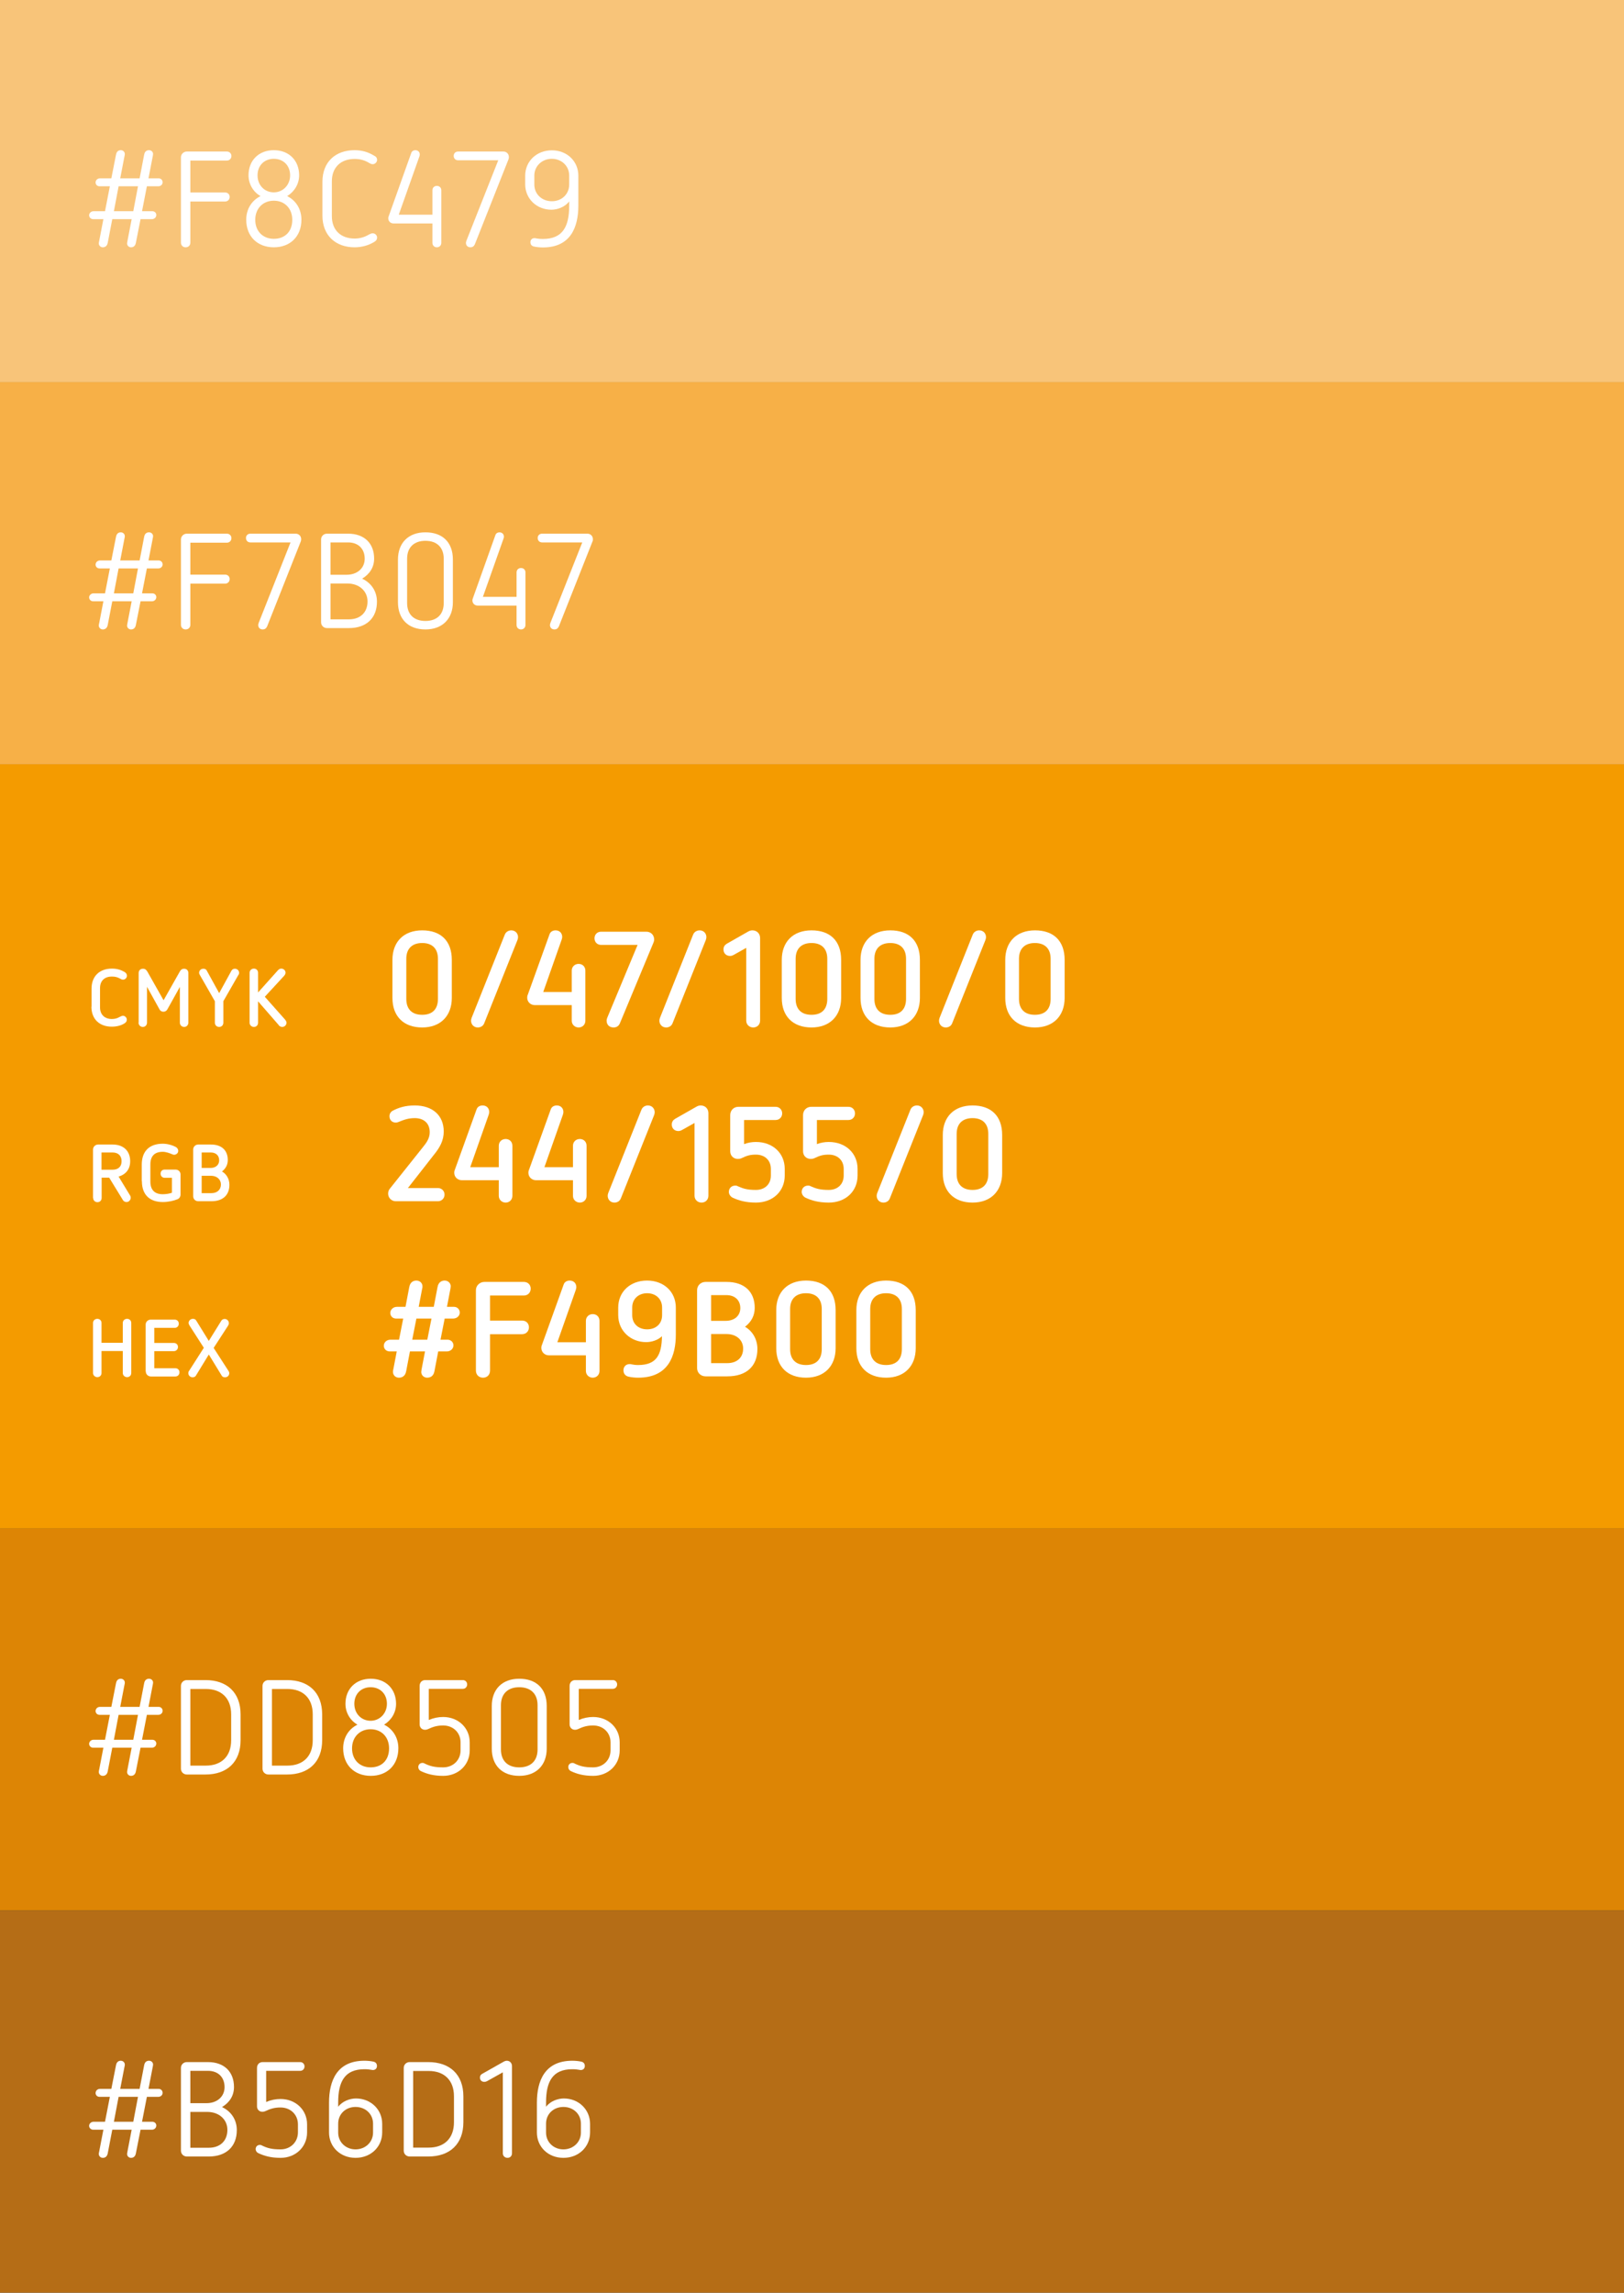 <?xml version="1.0" encoding="UTF-8"?>
<svg id="Ebene_2" data-name="Ebene 2" xmlns="http://www.w3.org/2000/svg" viewBox="0 0 120.63 170.21">
  <rect x="0" y="0" width="120.63" height="170.21" fill="#333333" stroke="none"/>
  <defs>
    <style>
      .cls-1 {
        fill: #f8c479;
      }

      .cls-2 {
        fill: #b56d16;
      }

      .cls-3 {
        fill: #f49b00;
      }

      .cls-4 {
        isolation: isolate;
      }

      .cls-5 {
        fill: #fff;
      }

      .cls-6 {
        fill: #f7b047;
      }

      .cls-7 {
        fill: #dd8505;
      }
    </style>
  </defs>
  <g id="Farbfelder">
    <path id="Pfad_245" data-name="Pfad 245" class="cls-3" d="M0,56.74h120.63v56.74H0v-56.74Z"/>
    <path id="Pfad_245-2" data-name="Pfad 245-2" class="cls-7" d="M0,113.48h120.63v28.36H0v-28.36Z"/>
    <path id="Pfad_245-3" data-name="Pfad 245-3" class="cls-2" d="M0,141.84h120.63v28.37H0v-28.37Z"/>
    <path id="Pfad_245-4" data-name="Pfad 245-4" class="cls-1" d="M0,0h120.63v28.37H0V0Z"/>
    <path id="Pfad_245-5" data-name="Pfad 245-5" class="cls-6" d="M0,28.37h120.63v28.37H0v-28.37Z"/>
  </g>
  <g id="Text_als_Pfade" data-name="Text als Pfade">
    <g class="cls-4">
      <path class="cls-5" d="M6.8,74.75v-1.35c0-.95.62-1.49,1.51-1.49.36,0,.64.08.91.23.14.08.21.17.21.3,0,.14-.12.29-.29.29-.07,0-.13-.02-.19-.06-.22-.13-.4-.17-.64-.17-.55,0-.88.32-.88.86v1.43c0,.53.34.86.88.86.22,0,.41-.05.59-.16.11-.05.17-.08.23-.08.15,0,.29.13.29.29,0,.11-.05.19-.15.26-.28.19-.64.26-.97.26-.9,0-1.51-.55-1.51-1.49Z"/>
      <path class="cls-5" d="M10.3,75.92v-3.68c0-.2.13-.32.32-.32.16,0,.23.07.32.2l1.21,2.14,1.21-2.14c.08-.14.17-.2.31-.2.2,0,.32.13.32.32v3.68c0,.18-.13.32-.31.32s-.32-.14-.32-.32v-2.65l-.93,1.67c-.07.11-.16.17-.29.17s-.23-.06-.29-.17l-.93-1.68v2.66c0,.18-.13.32-.31.32s-.32-.14-.32-.32Z"/>
      <path class="cls-5" d="M15.96,75.92v-1.59l-1.1-1.92c-.04-.07-.07-.12-.07-.19,0-.17.14-.3.31-.3.1,0,.2.02.26.14l.92,1.67.91-1.66c.07-.12.16-.15.26-.15.17,0,.31.13.31.3,0,.07-.02.13-.07.19l-1.1,1.92v1.59c0,.19-.13.32-.31.32s-.32-.13-.32-.32Z"/>
      <path class="cls-5" d="M20.71,76.11l-1.54-1.77v1.59c0,.19-.14.31-.31.31s-.32-.13-.32-.31v-3.71c0-.18.14-.31.32-.31s.31.13.31.31v1.46l1.46-1.63c.08-.09.16-.14.26-.14.18,0,.32.14.32.3,0,.08-.04.16-.1.23l-1.44,1.56,1.5,1.69c.08.1.11.16.11.24,0,.17-.14.31-.32.31-.11,0-.2-.06-.26-.13Z"/>
    </g>
    <g class="cls-4">
      <path class="cls-5" d="M29.15,74.09v-2.83c0-1.32.82-2.19,2.21-2.19s2.2.79,2.2,2.19v2.83c0,1.32-.83,2.19-2.2,2.19s-2.21-.82-2.21-2.19ZM32.53,74.16v-2.98c0-.75-.42-1.17-1.17-1.17s-1.18.42-1.18,1.17v2.98c0,.76.42,1.18,1.18,1.18s1.17-.42,1.17-1.18Z"/>
      <path class="cls-5" d="M34.99,75.78c0-.07.01-.12.04-.21l2.46-6.17c.08-.21.27-.33.49-.33.3,0,.5.23.5.5,0,.05-.01.13-.04.21l-2.47,6.18c-.08.22-.28.32-.48.32-.31,0-.5-.24-.5-.5Z"/>
      <path class="cls-5" d="M42.47,75.78v-1.16h-2.75c-.31,0-.56-.24-.56-.55,0-.07.01-.15.04-.21l1.62-4.5c.07-.2.25-.29.45-.29.29,0,.49.2.49.49,0,.06-.02.13-.04.2l-1.37,3.89h2.12v-1.59c0-.29.22-.5.51-.5s.5.21.5.5v3.72c0,.29-.22.5-.5.5s-.51-.21-.51-.5Z"/>
      <path class="cls-5" d="M45.06,75.77c0-.08.02-.14.05-.22l2.25-5.4h-2.71c-.3,0-.49-.22-.49-.49s.19-.49.49-.49h3.36c.33,0,.58.24.58.58,0,.09-.02.16-.05.23l-2.49,5.98c-.09.22-.26.32-.47.32-.31,0-.52-.19-.52-.51Z"/>
      <path class="cls-5" d="M48.98,75.78c0-.07.01-.12.04-.21l2.46-6.17c.08-.21.27-.33.49-.33.3,0,.5.23.5.5,0,.05-.01.13-.04.21l-2.47,6.18c-.08.22-.28.32-.48.32-.31,0-.5-.24-.5-.5Z"/>
      <path class="cls-5" d="M55.43,75.77v-5.4l-.91.51c-.08.05-.19.09-.29.09-.29,0-.49-.2-.49-.48,0-.21.1-.34.25-.43l1.6-.91c.11-.06.21-.08.3-.08.33,0,.57.24.57.57v6.13c0,.3-.22.51-.51.51s-.52-.21-.52-.51Z"/>
      <path class="cls-5" d="M58.07,74.09v-2.83c0-1.32.82-2.19,2.21-2.19s2.2.79,2.2,2.19v2.83c0,1.32-.83,2.19-2.2,2.19s-2.21-.82-2.21-2.19ZM61.45,74.16v-2.98c0-.75-.42-1.17-1.17-1.17s-1.18.42-1.18,1.17v2.98c0,.76.42,1.18,1.18,1.18s1.17-.42,1.17-1.18Z"/>
      <path class="cls-5" d="M63.92,74.09v-2.83c0-1.32.82-2.19,2.21-2.19s2.2.79,2.2,2.19v2.83c0,1.32-.83,2.19-2.2,2.19s-2.21-.82-2.21-2.19ZM67.3,74.16v-2.98c0-.75-.42-1.17-1.17-1.17s-1.18.42-1.18,1.17v2.98c0,.76.42,1.18,1.18,1.18s1.17-.42,1.17-1.18Z"/>
      <path class="cls-5" d="M69.75,75.78c0-.07.01-.12.04-.21l2.46-6.17c.08-.21.27-.33.49-.33.3,0,.5.23.5.5,0,.05-.01.13-.04.21l-2.47,6.18c-.08.22-.28.32-.48.32-.31,0-.5-.24-.5-.5Z"/>
      <path class="cls-5" d="M74.67,74.09v-2.83c0-1.32.82-2.19,2.21-2.19s2.2.79,2.2,2.19v2.83c0,1.32-.83,2.19-2.2,2.19s-2.21-.82-2.21-2.19ZM78.04,74.16v-2.98c0-.75-.42-1.17-1.17-1.17s-1.18.42-1.18,1.17v2.98c0,.76.42,1.18,1.18,1.18s1.17-.42,1.17-1.18Z"/>
    </g>
    <g class="cls-4">
      <path class="cls-5" d="M6.91,88.92v-3.58c0-.2.17-.37.38-.37h1.07c.83,0,1.31.49,1.31,1.24,0,.59-.32.98-.86,1.14l.85,1.4c.04.06.05.12.05.17,0,.17-.14.32-.31.32-.11,0-.2-.05-.26-.13l-1.03-1.68h-.56v1.5c0,.19-.13.32-.31.32s-.32-.13-.32-.32ZM9.03,86.21c0-.41-.25-.65-.67-.65h-.82v1.28h.82c.44,0,.67-.24.67-.63Z"/>
      <path class="cls-5" d="M10.53,87.69v-1.23c0-1.01.58-1.55,1.56-1.55.34,0,.7.1.98.25.1.06.17.17.17.28,0,.16-.14.29-.31.29-.05,0-.13-.03-.17-.05-.16-.07-.44-.17-.67-.17-.61,0-.92.32-.92.94v1.27c0,.61.31.94.92.94.23,0,.48-.04.68-.11v-1.11h-.53c-.19,0-.31-.13-.31-.31s.12-.3.31-.3h.8c.21,0,.37.16.37.36v1.5c0,.14-.08.28-.22.34-.29.12-.71.21-1.09.21-.98,0-1.56-.54-1.56-1.55Z"/>
      <path class="cls-5" d="M14.35,88.81v-3.47c0-.2.16-.37.38-.37h.94c.79,0,1.25.43,1.25,1.15,0,.34-.14.62-.43.85.34.2.55.56.55.99,0,.77-.49,1.22-1.34,1.22h-.97c-.22,0-.38-.16-.38-.37ZM15.63,86.71c.4,0,.65-.23.65-.57s-.23-.58-.62-.58h-.68v1.15h.65ZM16.41,87.94c0-.38-.3-.65-.74-.65h-.69v1.29h.72c.43,0,.71-.25.71-.65Z"/>
    </g>
    <g class="cls-4">
      <path class="cls-5" d="M28.83,88.61c0-.14.05-.28.15-.39l2.43-3.05c.25-.31.51-.65.51-1.11,0-.69-.46-1.05-1.11-1.05-.47,0-.78.11-1.22.29-.07.03-.13.04-.19.04-.28,0-.47-.19-.47-.47,0-.19.1-.34.26-.42.43-.22.91-.38,1.62-.38,1.31,0,2.15.73,2.15,1.93,0,.67-.28,1.18-.72,1.72l-1.94,2.48h2.23c.28,0,.49.22.49.49s-.21.49-.49.49h-3.13c-.32,0-.57-.25-.57-.57Z"/>
      <path class="cls-5" d="M37.05,88.78v-1.16h-2.75c-.31,0-.56-.24-.56-.55,0-.07.01-.15.04-.21l1.62-4.5c.07-.2.25-.29.45-.29.29,0,.49.2.49.49,0,.06-.02.13-.04.2l-1.37,3.89h2.12v-1.59c0-.29.22-.5.51-.5s.5.21.5.5v3.72c0,.29-.22.5-.5.5s-.51-.21-.51-.5Z"/>
      <path class="cls-5" d="M42.56,88.78v-1.16h-2.75c-.31,0-.56-.24-.56-.55,0-.07.01-.15.04-.21l1.62-4.5c.07-.2.25-.29.45-.29.29,0,.49.2.49.49,0,.06-.02.13-.04.2l-1.37,3.89h2.12v-1.59c0-.29.22-.5.51-.5s.5.21.5.5v3.72c0,.29-.22.5-.5.5s-.51-.21-.51-.5Z"/>
      <path class="cls-5" d="M45.14,88.78c0-.07.01-.12.04-.21l2.46-6.17c.08-.21.27-.33.49-.33.3,0,.5.23.5.5,0,.05-.01.13-.04.21l-2.47,6.18c-.08.22-.28.32-.48.32-.31,0-.5-.24-.5-.5Z"/>
      <path class="cls-5" d="M51.59,88.77v-5.4l-.91.51c-.08.05-.19.09-.29.09-.29,0-.49-.2-.49-.48,0-.21.1-.34.25-.43l1.6-.91c.11-.06.21-.08.3-.08.33,0,.57.24.57.57v6.13c0,.3-.22.51-.51.51s-.52-.21-.52-.51Z"/>
      <path class="cls-5" d="M54.43,88.92c-.17-.08-.29-.26-.29-.43,0-.27.19-.47.47-.47.06,0,.12,0,.18.04.41.18.69.28,1.36.28s1.11-.43,1.11-1.07v-.49c0-.63-.44-1.06-1.11-1.06-.45,0-.68.08-1.08.27-.09.04-.18.05-.26.05-.33,0-.57-.24-.57-.57v-2.68c0-.36.26-.62.61-.62h2.76c.29,0,.49.22.49.49s-.2.49-.49.49h-2.34v1.79c.28-.11.58-.16.88-.16,1.25,0,2.14.83,2.14,2v.49c0,1.18-.89,2.01-2.14,2.01-.77,0-1.29-.16-1.72-.36Z"/>
      <path class="cls-5" d="M59.84,88.92c-.17-.08-.29-.26-.29-.43,0-.27.19-.47.47-.47.06,0,.12,0,.18.04.41.18.69.28,1.36.28s1.11-.43,1.11-1.07v-.49c0-.63-.44-1.06-1.11-1.06-.45,0-.68.08-1.08.27-.09.04-.18.05-.26.05-.33,0-.57-.24-.57-.57v-2.68c0-.36.26-.62.61-.62h2.76c.29,0,.49.22.49.49s-.2.49-.49.49h-2.34v1.79c.28-.11.58-.16.88-.16,1.25,0,2.14.83,2.14,2v.49c0,1.18-.89,2.01-2.14,2.01-.77,0-1.29-.16-1.72-.36Z"/>
      <path class="cls-5" d="M65.12,88.78c0-.07.01-.12.04-.21l2.46-6.17c.08-.21.27-.33.49-.33.3,0,.5.23.5.5,0,.05-.01.13-.04.21l-2.47,6.18c-.08.22-.28.32-.48.32-.31,0-.5-.24-.5-.5Z"/>
      <path class="cls-5" d="M70.03,87.09v-2.83c0-1.32.82-2.19,2.21-2.19s2.2.79,2.2,2.19v2.83c0,1.32-.83,2.19-2.2,2.19s-2.21-.82-2.21-2.19ZM73.41,87.16v-2.98c0-.75-.42-1.17-1.17-1.17s-1.18.42-1.18,1.17v2.98c0,.76.42,1.18,1.18,1.18s1.17-.42,1.17-1.18Z"/>
    </g>
    <g class="cls-4">
      <path class="cls-5" d="M6.91,101.93v-3.71c0-.18.14-.31.32-.31s.31.13.31.31v1.47h1.58v-1.47c0-.18.14-.31.32-.31s.31.13.31.31v3.71c0,.19-.14.31-.31.31s-.32-.13-.32-.31v-1.63h-1.58v1.63c0,.19-.14.31-.31.31s-.32-.13-.32-.31Z"/>
      <path class="cls-5" d="M10.82,101.81v-3.47c0-.21.17-.37.38-.37h1.78c.18,0,.3.13.3.3s-.12.31-.3.31h-1.52v1.12h1.45c.18,0,.31.13.31.3s-.13.31-.31.31h-1.45v1.27h1.57c.18,0,.3.13.3.3s-.12.31-.3.31h-1.82c-.21,0-.38-.16-.38-.37Z"/>
      <path class="cls-5" d="M13.99,101.94c0-.07.02-.13.07-.19l1.08-1.69-1.06-1.65c-.04-.07-.07-.13-.07-.19,0-.18.15-.31.32-.31.11,0,.19.04.24.12l.94,1.52.93-1.5c.05-.08.14-.13.25-.13.16,0,.31.13.31.31,0,.07-.02.13-.06.19l-1.07,1.65,1.09,1.69c.04.05.07.12.07.19,0,.17-.14.3-.31.3-.11,0-.2-.03-.25-.12l-.96-1.57-.96,1.57c-.05.08-.13.12-.25.12-.16,0-.31-.13-.31-.3Z"/>
    </g>
    <g class="cls-4">
      <path class="cls-5" d="M29.19,101.86s0-.12.02-.17l.26-1.36h-.52c-.26,0-.44-.19-.44-.42,0-.25.21-.45.49-.45h.64l.31-1.57h-.53c-.26,0-.43-.19-.43-.42s.21-.45.49-.45h.64l.28-1.47c.07-.38.32-.48.53-.48.28,0,.45.21.45.42,0,.04,0,.12-.02.17l-.26,1.36h1.12l.28-1.47c.07-.38.32-.48.53-.48.27,0,.45.21.45.42,0,.04-.01.12-.02.17l-.26,1.36h.52c.26,0,.43.2.43.43s-.2.44-.49.44h-.63l-.31,1.57h.52c.26,0,.44.19.44.42,0,.25-.21.45-.49.45h-.64l-.28,1.47c-.07.38-.32.48-.54.48-.27,0-.44-.21-.44-.42,0-.04.01-.12.02-.17l.26-1.36h-1.12l-.28,1.47c-.07.38-.32.48-.54.48-.27,0-.44-.21-.44-.42ZM31.74,99.46l.31-1.57h-1.12l-.31,1.57h1.12Z"/>
      <path class="cls-5" d="M35.35,101.75v-5.97c0-.33.28-.61.63-.61h2.93c.31,0,.51.22.51.5s-.2.51-.51.51h-2.51v1.86h2.38c.31,0,.51.22.51.5s-.2.51-.51.51h-2.38v2.7c0,.32-.22.53-.52.53s-.53-.21-.53-.53Z"/>
      <path class="cls-5" d="M43.52,101.78v-1.16h-2.75c-.31,0-.56-.24-.56-.55,0-.07.01-.15.04-.21l1.62-4.5c.07-.2.25-.29.45-.29.29,0,.49.2.49.49,0,.06-.02.13-.04.2l-1.37,3.89h2.12v-1.59c0-.29.22-.5.51-.5s.5.21.5.5v3.72c0,.29-.22.5-.5.5s-.51-.21-.51-.5Z"/>
      <path class="cls-5" d="M50.2,97.08v2c0,1.54-.52,3.2-2.8,3.2-.21,0-.48-.02-.73-.08-.23-.06-.36-.23-.36-.47,0-.26.18-.46.46-.46.04,0,.09,0,.15.02.13.03.29.05.48.05,1.35,0,1.75-.73,1.77-2.14-.3.3-.79.44-1.17.44-1.16,0-2.08-.84-2.08-2.01v-.55c0-1.18.89-2.01,2.14-2.01s2.14.83,2.14,2.01ZM46.96,97.07v.57c0,.63.45,1.05,1.11,1.05s1.11-.42,1.11-1.05v-.57c0-.63-.46-1.06-1.11-1.06s-1.11.43-1.11,1.06Z"/>
      <path class="cls-5" d="M51.78,101.57v-5.79c0-.34.27-.61.63-.61h1.56c1.31,0,2.09.72,2.09,1.92,0,.57-.24,1.04-.72,1.41.57.33.92.94.92,1.65,0,1.28-.82,2.03-2.23,2.03h-1.62c-.36,0-.63-.27-.63-.61ZM53.9,98.06c.66,0,1.09-.38,1.09-.95s-.39-.96-1.03-.96h-1.14v1.91h1.08ZM55.2,100.12c0-.64-.5-1.08-1.23-1.08h-1.15v2.16h1.2c.72,0,1.18-.41,1.18-1.08Z"/>
      <path class="cls-5" d="M57.66,100.09v-2.83c0-1.32.82-2.19,2.21-2.19s2.2.79,2.2,2.19v2.83c0,1.32-.83,2.19-2.2,2.19s-2.21-.82-2.21-2.19ZM61.04,100.16v-2.98c0-.75-.42-1.17-1.17-1.17s-1.18.42-1.18,1.17v2.98c0,.76.42,1.18,1.18,1.18s1.17-.42,1.17-1.18Z"/>
      <path class="cls-5" d="M63.61,100.09v-2.83c0-1.32.82-2.19,2.21-2.19s2.2.79,2.2,2.19v2.83c0,1.32-.83,2.19-2.2,2.19s-2.21-.82-2.21-2.19ZM66.99,100.16v-2.98c0-.75-.42-1.17-1.17-1.17s-1.18.42-1.18,1.17v2.98c0,.76.42,1.18,1.18,1.18s1.17-.42,1.17-1.18Z"/>
    </g>
    <g class="cls-4">
      <path class="cls-5" d="M7.34,131.56s0-.1.02-.15l.32-1.66h-.76c-.17,0-.3-.13-.3-.29s.15-.3.33-.3h.85l.36-1.85h-.77c-.17,0-.29-.13-.29-.28,0-.17.14-.31.32-.31h.85l.35-1.77c.05-.25.21-.32.35-.32.18,0,.3.14.3.28,0,.04,0,.1-.02.15l-.32,1.66h1.44l.34-1.77c.05-.25.21-.32.36-.32.18,0,.3.14.3.28,0,.04-.01.1-.02.15l-.32,1.66h.76c.17,0,.29.14.29.29,0,.17-.14.3-.32.3h-.85l-.36,1.85h.76c.18,0,.3.13.3.28,0,.17-.14.31-.32.31h-.85l-.35,1.77c-.05.24-.2.32-.36.32-.17,0-.29-.14-.29-.28,0-.04.01-.1.02-.15l.32-1.66h-1.44l-.34,1.77c-.05.24-.21.32-.36.32-.18,0-.3-.14-.3-.28ZM9.9,129.16l.35-1.85h-1.44l-.35,1.85h1.44Z"/>
      <path class="cls-5" d="M13.44,131.31v-6.15c0-.25.2-.43.44-.43h1.38c1.6,0,2.61.92,2.61,2.55v1.91c0,1.62-1,2.55-2.61,2.55h-1.38c-.24,0-.44-.18-.44-.43ZM17.17,129.2v-1.93c0-1.19-.72-1.88-1.88-1.88h-1.15v5.69h1.15c1.17,0,1.88-.7,1.88-1.88Z"/>
      <path class="cls-5" d="M19.5,131.31v-6.15c0-.25.2-.43.44-.43h1.38c1.6,0,2.61.92,2.61,2.55v1.91c0,1.62-1,2.55-2.61,2.55h-1.38c-.24,0-.44-.18-.44-.43ZM23.23,129.2v-1.93c0-1.19-.72-1.88-1.88-1.88h-1.15v5.69h1.15c1.17,0,1.88-.7,1.88-1.88Z"/>
      <path class="cls-5" d="M25.49,129.79c0-.74.37-1.41,1.06-1.75-.55-.32-.89-.9-.89-1.55,0-1.09.75-1.86,1.88-1.86s1.88.77,1.88,1.86c0,.65-.35,1.22-.89,1.55.69.34,1.06,1.01,1.06,1.75,0,1.26-.85,2.05-2.05,2.05s-2.05-.79-2.05-2.05ZM28.9,129.8c0-.84-.56-1.42-1.37-1.42s-1.38.58-1.38,1.42.56,1.41,1.38,1.41,1.37-.53,1.37-1.41ZM28.74,126.49c0-.74-.51-1.23-1.21-1.23s-1.21.49-1.21,1.23.53,1.26,1.21,1.26,1.21-.55,1.21-1.26Z"/>
      <path class="cls-5" d="M31.27,131.49c-.13-.06-.2-.18-.2-.3,0-.17.12-.31.31-.31.04,0,.08,0,.13.03.43.21.75.3,1.41.3.74,0,1.29-.54,1.29-1.26v-.6c0-.72-.55-1.25-1.29-1.25-.42,0-.73.08-1.15.28-.07.03-.14.04-.2.04-.23,0-.4-.17-.4-.4v-2.86c0-.25.17-.43.42-.43h2.79c.19,0,.32.15.32.32,0,.18-.13.33-.32.33h-2.53v2.31c.36-.15.71-.22,1.07-.22,1.12,0,1.97.81,1.97,1.88v.6c0,1.08-.85,1.89-1.97,1.89-.7,0-1.21-.14-1.65-.35Z"/>
      <path class="cls-5" d="M36.53,129.82v-3.17c0-1.22.76-2.02,2.04-2.02s2.04.75,2.04,2.02v3.17c0,1.22-.77,2.02-2.04,2.02s-2.04-.77-2.04-2.02ZM39.93,129.88v-3.29c0-.84-.51-1.33-1.36-1.33s-1.36.49-1.36,1.33v3.29c0,.84.5,1.33,1.36,1.33s1.36-.49,1.36-1.33Z"/>
      <path class="cls-5" d="M42.41,131.49c-.13-.06-.2-.18-.2-.3,0-.17.12-.31.31-.31.04,0,.08,0,.13.03.43.21.75.3,1.41.3.74,0,1.29-.54,1.29-1.26v-.6c0-.72-.55-1.25-1.29-1.25-.42,0-.73.08-1.15.28-.07.03-.14.04-.2.04-.23,0-.4-.17-.4-.4v-2.86c0-.25.17-.43.42-.43h2.79c.19,0,.32.15.32.32,0,.18-.13.33-.32.33h-2.53v2.31c.36-.15.71-.22,1.07-.22,1.12,0,1.97.81,1.97,1.88v.6c0,1.08-.85,1.89-1.97,1.89-.7,0-1.21-.14-1.65-.35Z"/>
    </g>
    <g class="cls-4">
      <path class="cls-5" d="M7.34,159.92s0-.1.02-.15l.32-1.66h-.76c-.17,0-.3-.13-.3-.29s.15-.3.33-.3h.85l.36-1.85h-.77c-.17,0-.29-.13-.29-.28,0-.17.14-.31.32-.31h.85l.35-1.77c.05-.25.21-.32.35-.32.18,0,.3.14.3.28,0,.04,0,.1-.02.15l-.32,1.66h1.44l.34-1.77c.05-.25.21-.32.36-.32.18,0,.3.14.3.28,0,.04-.01.1-.02.15l-.32,1.66h.76c.17,0,.29.14.29.29,0,.17-.14.3-.32.3h-.85l-.36,1.85h.76c.18,0,.3.13.3.28,0,.17-.14.31-.32.31h-.85l-.35,1.77c-.05.24-.2.32-.36.32-.17,0-.29-.14-.29-.28,0-.04.01-.1.02-.15l.32-1.66h-1.44l-.34,1.77c-.05.24-.21.32-.36.32-.18,0-.3-.14-.3-.28ZM9.9,157.52l.35-1.85h-1.44l-.35,1.85h1.44Z"/>
      <path class="cls-5" d="M13.44,159.67v-6.15c0-.24.19-.43.44-.43h1.57c1.19,0,1.93.71,1.93,1.85,0,.63-.31,1.14-.89,1.49.69.32,1.1.95,1.1,1.71,0,1.22-.79,1.96-2.08,1.96h-1.63c-.25,0-.44-.19-.44-.43ZM15.34,156.14c.79,0,1.34-.49,1.34-1.19,0-.74-.48-1.21-1.23-1.21h-1.31v2.4h1.2ZM16.89,158.12c0-.77-.62-1.33-1.49-1.33h-1.26v2.66h1.37c.84,0,1.38-.51,1.38-1.33Z"/>
      <path class="cls-5" d="M19.19,159.85c-.13-.06-.2-.18-.2-.3,0-.17.12-.31.31-.31.04,0,.08,0,.13.03.43.21.75.3,1.41.3.74,0,1.29-.54,1.29-1.26v-.6c0-.72-.55-1.25-1.29-1.25-.42,0-.73.08-1.15.28-.07.03-.14.04-.2.04-.23,0-.4-.17-.4-.4v-2.86c0-.25.17-.43.42-.43h2.79c.19,0,.32.15.32.32,0,.18-.13.33-.32.33h-2.53v2.31c.36-.15.71-.22,1.07-.22,1.12,0,1.97.81,1.97,1.88v.6c0,1.08-.85,1.89-1.97,1.89-.7,0-1.21-.14-1.65-.35Z"/>
      <path class="cls-5" d="M24.44,158.31v-2.2c0-1.64.59-3.12,2.63-3.12.21,0,.46.02.68.07.16.04.25.15.25.32,0,.18-.12.3-.3.3-.04,0-.08-.01-.14-.02-.12-.02-.27-.04-.49-.04-1.46,0-1.95.91-1.95,2.47v.32c.31-.42.88-.62,1.32-.62,1.09,0,1.95.81,1.95,1.89v.63c0,1.08-.85,1.89-1.98,1.89s-1.97-.81-1.97-1.89ZM27.71,158.33v-.67c0-.71-.56-1.24-1.3-1.24s-1.29.53-1.29,1.24v.67c0,.7.56,1.24,1.29,1.24s1.3-.54,1.3-1.24Z"/>
      <path class="cls-5" d="M29.99,159.67v-6.15c0-.25.2-.43.44-.43h1.38c1.6,0,2.61.92,2.61,2.55v1.91c0,1.62-1,2.55-2.61,2.55h-1.38c-.24,0-.44-.18-.44-.43ZM33.72,157.56v-1.93c0-1.19-.72-1.88-1.88-1.88h-1.15v5.69h1.15c1.17,0,1.88-.7,1.88-1.88Z"/>
      <path class="cls-5" d="M37.35,159.86v-6.01l-1.18.66c-.06.03-.13.05-.19.05-.2,0-.33-.13-.33-.32,0-.13.06-.22.17-.28l1.61-.91c.08-.04.15-.06.21-.06.23,0,.39.17.39.4v6.47c0,.2-.14.34-.33.34-.2,0-.35-.14-.35-.34Z"/>
      <path class="cls-5" d="M39.88,158.31v-2.2c0-1.64.59-3.12,2.63-3.12.21,0,.46.02.68.07.16.04.25.15.25.32,0,.18-.12.3-.3.3-.04,0-.08-.01-.14-.02-.12-.02-.27-.04-.49-.04-1.46,0-1.95.91-1.95,2.47v.32c.31-.42.88-.62,1.32-.62,1.09,0,1.95.81,1.95,1.89v.63c0,1.08-.85,1.89-1.98,1.89s-1.97-.81-1.97-1.89ZM43.15,158.33v-.67c0-.71-.56-1.24-1.3-1.24s-1.29.53-1.29,1.24v.67c0,.7.56,1.24,1.29,1.24s1.3-.54,1.3-1.24Z"/>
    </g>
    <g class="cls-4">
      <path class="cls-5" d="M7.34,18.08s0-.1.02-.15l.32-1.66h-.76c-.17,0-.3-.13-.3-.29s.15-.3.33-.3h.85l.36-1.85h-.77c-.17,0-.29-.13-.29-.28,0-.17.14-.31.32-.31h.85l.35-1.77c.05-.25.21-.32.35-.32.18,0,.3.14.3.28,0,.04,0,.1-.02.15l-.32,1.66h1.44l.34-1.77c.05-.25.21-.32.36-.32.18,0,.3.14.3.28,0,.04-.01.1-.02.15l-.32,1.66h.76c.17,0,.29.14.29.29,0,.17-.14.3-.32.3h-.85l-.36,1.85h.76c.18,0,.3.13.3.28,0,.17-.14.31-.32.31h-.85l-.35,1.77c-.05.24-.2.32-.36.32-.17,0-.29-.14-.29-.28,0-.04.01-.1.02-.15l.32-1.66h-1.44l-.34,1.77c-.05.24-.21.32-.36.32-.18,0-.3-.14-.3-.28ZM9.9,15.68l.35-1.85h-1.44l-.35,1.85h1.44Z"/>
      <path class="cls-5" d="M13.44,18.01v-6.33c0-.24.2-.43.44-.43h2.97c.2,0,.34.15.34.33,0,.19-.14.34-.34.34h-2.71v2.37h2.58c.2,0,.34.14.34.33s-.14.34-.34.34h-2.58v3.05c0,.21-.15.35-.35.35s-.35-.14-.35-.35Z"/>
      <path class="cls-5" d="M18.29,16.31c0-.74.37-1.41,1.06-1.75-.55-.32-.89-.9-.89-1.55,0-1.09.75-1.86,1.88-1.86s1.88.77,1.88,1.86c0,.65-.35,1.22-.89,1.55.69.34,1.06,1.01,1.06,1.75,0,1.26-.85,2.05-2.05,2.05s-2.05-.79-2.05-2.05ZM21.71,16.32c0-.84-.56-1.42-1.37-1.42s-1.38.58-1.38,1.42.56,1.41,1.38,1.41,1.37-.53,1.37-1.41ZM21.55,13.02c0-.74-.51-1.23-1.21-1.23s-1.21.49-1.21,1.23.53,1.26,1.21,1.26,1.21-.55,1.21-1.26Z"/>
      <path class="cls-5" d="M23.95,16.01v-2.51c0-1.49.98-2.35,2.39-2.35.55,0,1,.14,1.42.39.17.08.25.18.25.33,0,.16-.14.32-.33.32-.08,0-.15-.03-.22-.07-.37-.23-.71-.32-1.12-.32-1.04,0-1.69.64-1.69,1.66v2.59c0,1.03.66,1.66,1.69,1.66.39,0,.74-.1,1.07-.3.12-.06.19-.09.27-.09.17,0,.33.13.33.32,0,.13-.06.22-.18.3-.44.28-.97.42-1.49.42-1.41,0-2.39-.88-2.39-2.35Z"/>
      <path class="cls-5" d="M32.12,18.03v-1.44h-2.88c-.23,0-.4-.16-.4-.39,0-.04.01-.09.03-.14l1.68-4.71c.05-.14.18-.2.3-.2.19,0,.33.13.33.32,0,.05-.01.1-.03.15l-1.53,4.32h2.5v-1.81c0-.2.14-.33.33-.33s.33.13.33.33v3.9c0,.19-.14.33-.33.33s-.33-.14-.33-.33Z"/>
      <path class="cls-5" d="M34.61,18.02s.01-.09.04-.16l2.36-5.96h-2.98c-.2,0-.33-.14-.33-.33,0-.18.13-.32.33-.32h3.36c.23,0,.41.17.41.41,0,.06-.01.12-.03.17l-2.5,6.31c-.07.15-.18.22-.32.22-.2,0-.34-.12-.34-.34Z"/>
      <path class="cls-5" d="M42.96,13.05v2.2c0,1.64-.59,3.12-2.63,3.12-.21,0-.46-.02-.68-.07-.16-.04-.25-.15-.25-.32,0-.18.12-.3.3-.3.04,0,.08,0,.14.02.12.02.27.04.49.04,1.46,0,1.95-.91,1.95-2.47v-.32c-.31.42-.88.62-1.32.62-1.09,0-1.95-.81-1.95-1.89v-.63c0-1.08.85-1.89,1.98-1.89s1.97.81,1.97,1.89ZM39.69,13.03v.67c0,.71.56,1.24,1.3,1.24s1.29-.53,1.29-1.24v-.67c0-.7-.56-1.24-1.29-1.24s-1.3.54-1.3,1.24Z"/>
    </g>
    <g class="cls-4">
      <path class="cls-5" d="M7.34,46.45s0-.1.02-.15l.32-1.66h-.76c-.17,0-.3-.13-.3-.29s.15-.3.33-.3h.85l.36-1.85h-.77c-.17,0-.29-.13-.29-.28,0-.17.14-.31.32-.31h.85l.35-1.77c.05-.25.21-.32.35-.32.18,0,.3.14.3.28,0,.04,0,.1-.02.15l-.32,1.66h1.44l.34-1.77c.05-.25.21-.32.36-.32.18,0,.3.14.3.28,0,.04-.01.1-.02.15l-.32,1.66h.76c.17,0,.29.14.29.29,0,.17-.14.3-.32.3h-.85l-.36,1.85h.76c.18,0,.3.13.3.28,0,.17-.14.31-.32.31h-.85l-.35,1.77c-.05.24-.2.32-.36.32-.17,0-.29-.14-.29-.28,0-.04.01-.1.02-.15l.32-1.66h-1.44l-.34,1.77c-.05.24-.21.32-.36.32-.18,0-.3-.14-.3-.28ZM9.9,44.05l.35-1.85h-1.44l-.35,1.85h1.44Z"/>
      <path class="cls-5" d="M13.44,46.38v-6.33c0-.24.2-.43.44-.43h2.97c.2,0,.34.15.34.33,0,.19-.14.34-.34.34h-2.71v2.37h2.58c.2,0,.34.14.34.33s-.14.34-.34.34h-2.58v3.05c0,.21-.15.35-.35.35s-.35-.14-.35-.35Z"/>
      <path class="cls-5" d="M19.18,46.39s.01-.09.04-.16l2.36-5.96h-2.98c-.2,0-.33-.14-.33-.33,0-.18.13-.32.33-.32h3.36c.23,0,.41.17.41.41,0,.06-.01.12-.03.17l-2.5,6.31c-.07.15-.18.22-.32.22-.2,0-.34-.12-.34-.34Z"/>
      <path class="cls-5" d="M23.85,46.2v-6.15c0-.24.19-.43.44-.43h1.57c1.19,0,1.93.71,1.93,1.85,0,.63-.31,1.14-.89,1.49.69.32,1.1.95,1.1,1.71,0,1.22-.79,1.96-2.08,1.96h-1.63c-.25,0-.44-.19-.44-.43ZM25.75,42.67c.79,0,1.34-.49,1.34-1.19,0-.74-.48-1.21-1.23-1.21h-1.31v2.4h1.2ZM27.3,44.65c0-.77-.62-1.33-1.49-1.33h-1.26v2.66h1.37c.84,0,1.38-.51,1.38-1.33Z"/>
      <path class="cls-5" d="M29.56,44.71v-3.17c0-1.22.76-2.02,2.04-2.02s2.04.75,2.04,2.02v3.17c0,1.22-.77,2.02-2.04,2.02s-2.04-.77-2.04-2.02ZM32.96,44.77v-3.29c0-.84-.51-1.33-1.36-1.33s-1.36.49-1.36,1.33v3.29c0,.84.5,1.33,1.36,1.33s1.36-.49,1.36-1.33Z"/>
      <path class="cls-5" d="M38.37,46.4v-1.44h-2.88c-.23,0-.4-.16-.4-.39,0-.04.01-.09.03-.14l1.68-4.71c.05-.14.18-.2.3-.2.19,0,.33.13.33.32,0,.05-.01.1-.03.15l-1.53,4.32h2.5v-1.81c0-.2.14-.33.33-.33s.33.13.33.33v3.9c0,.19-.14.33-.33.33s-.33-.14-.33-.33Z"/>
      <path class="cls-5" d="M40.85,46.39s.01-.09.04-.16l2.36-5.96h-2.98c-.2,0-.33-.14-.33-.33,0-.18.13-.32.33-.32h3.36c.23,0,.41.17.41.41,0,.06,0,.12-.03.17l-2.5,6.31c-.07.15-.18.22-.32.22-.2,0-.34-.12-.34-.34Z"/>
    </g>
  </g>
</svg>